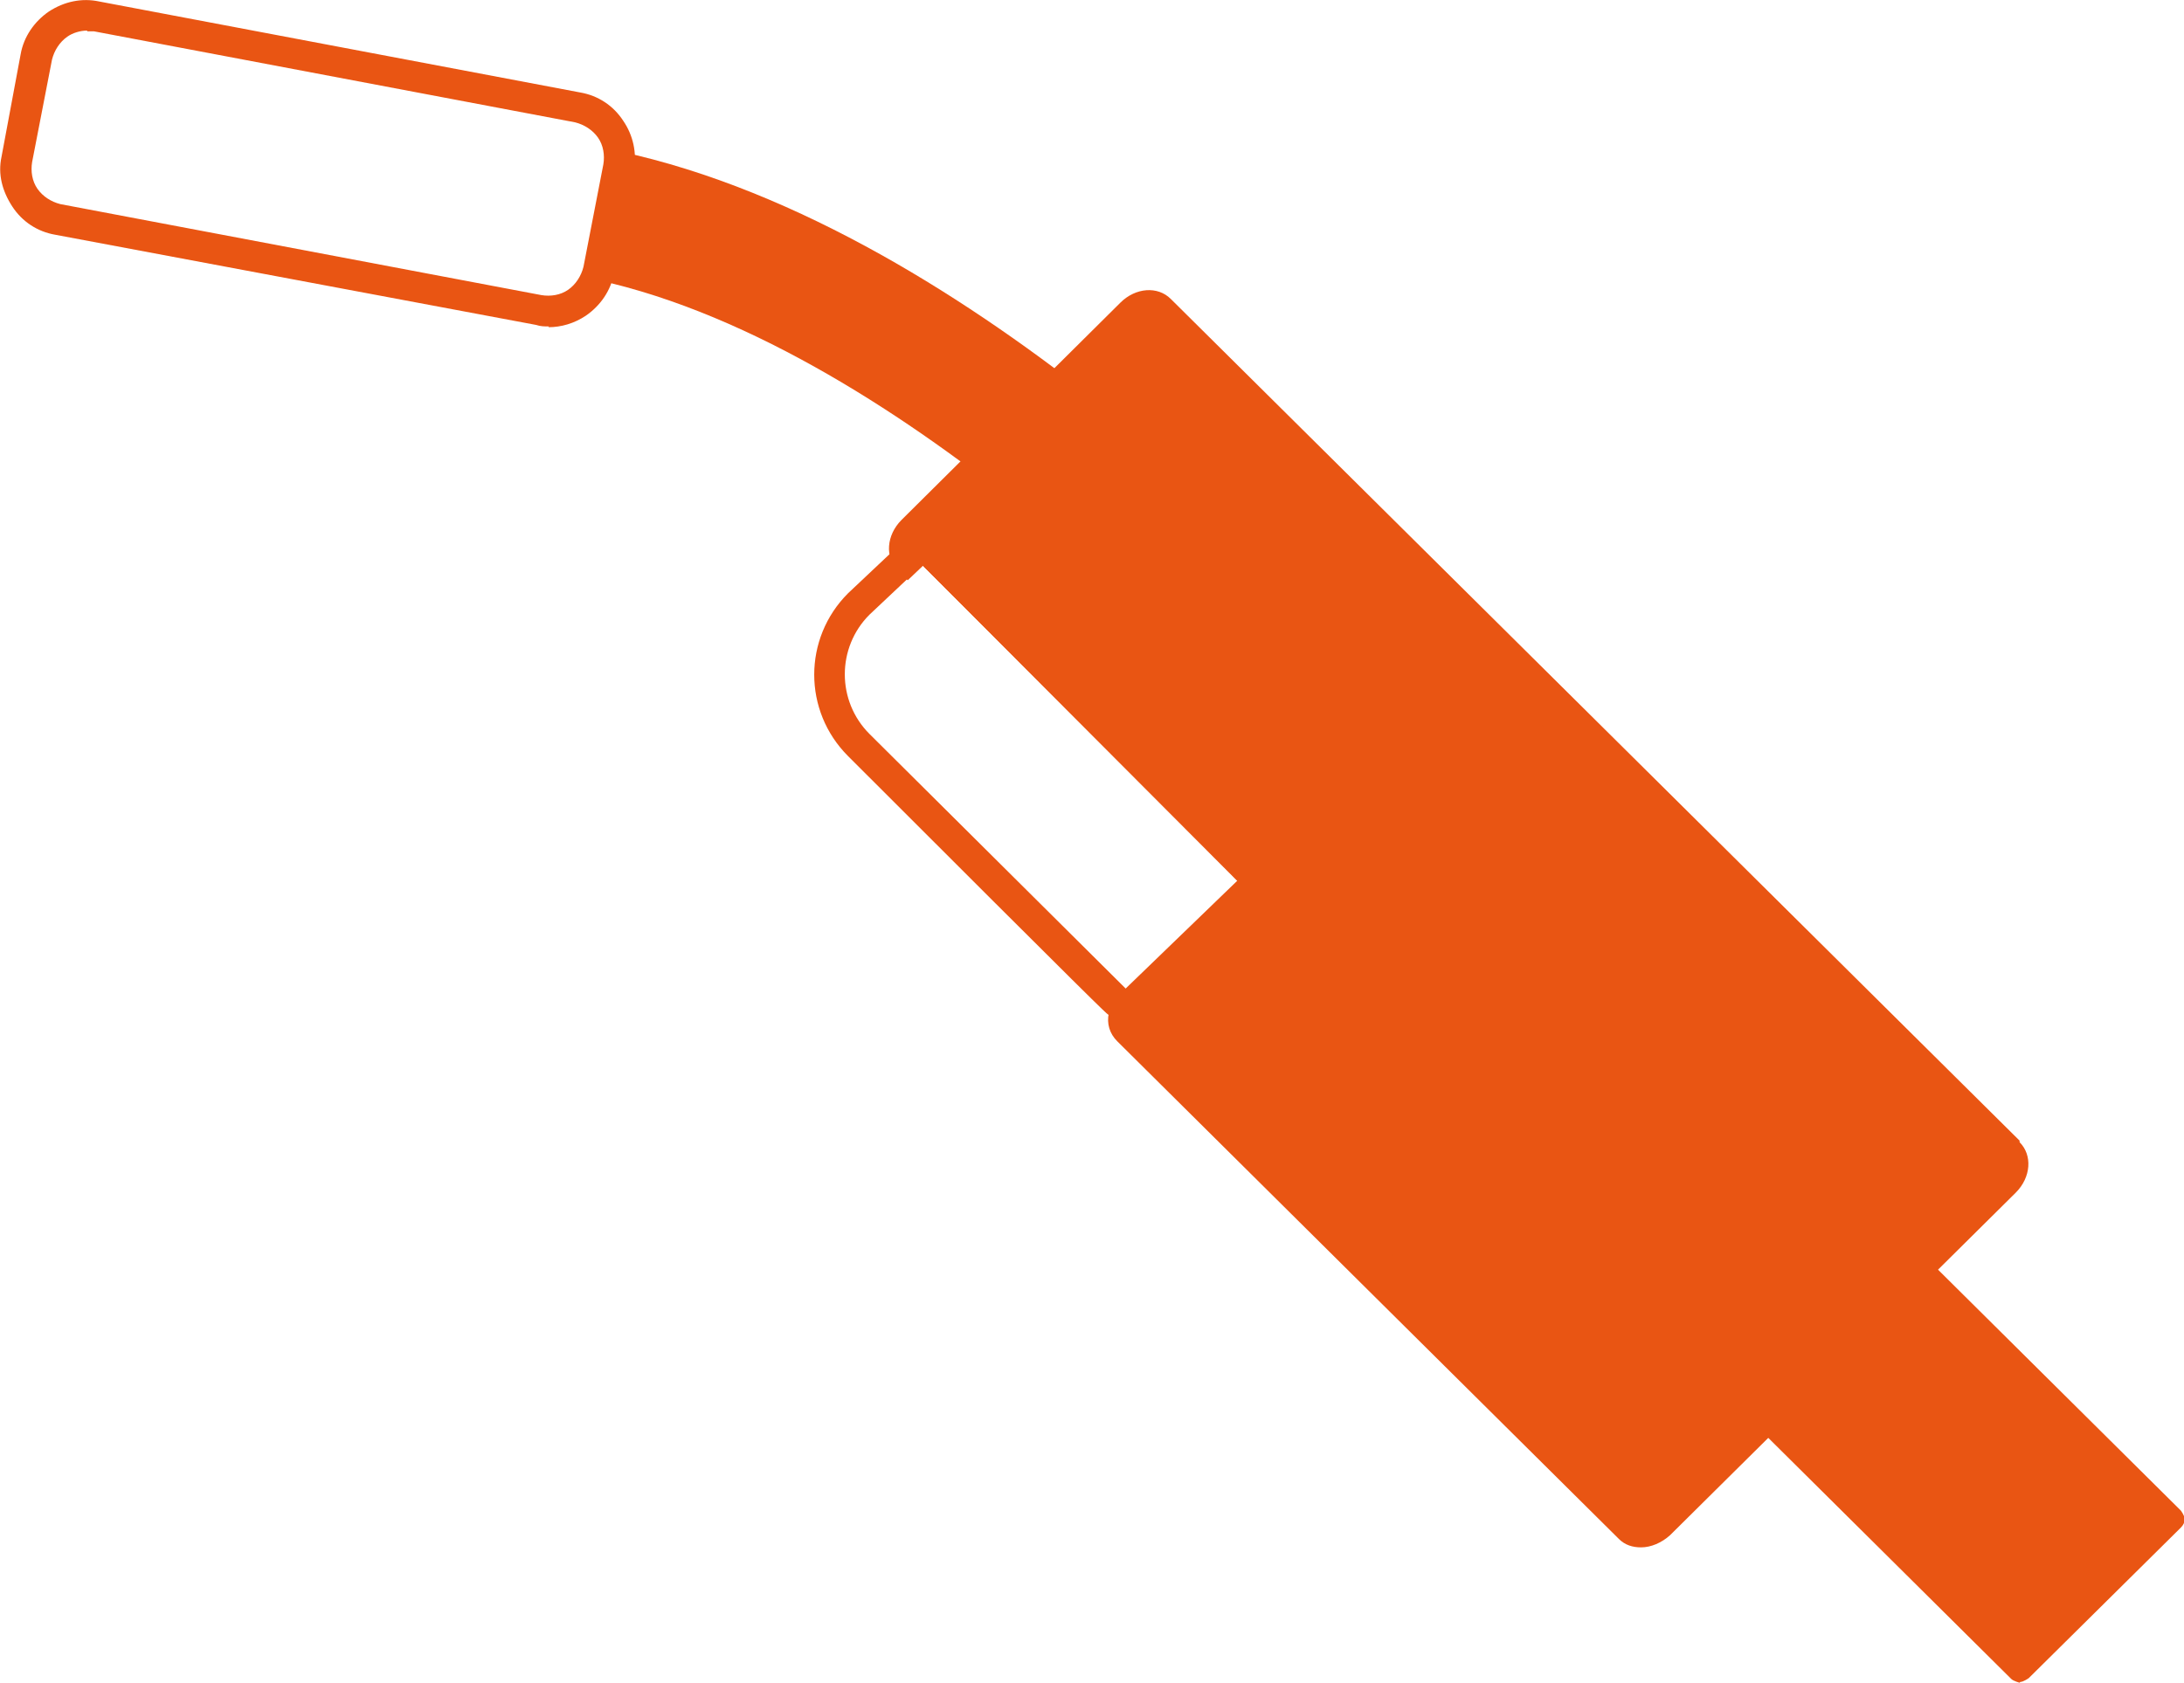 <?xml version="1.0" encoding="UTF-8"?>
<svg id="_レイヤー_2" data-name="レイヤー 2" xmlns="http://www.w3.org/2000/svg" viewBox="0 0 28.56 22.01">
  <defs>
    <style>
      .cls-1 {
        fill: #e95513;
      }
    </style>
  </defs>
  <g id="_レイヤー_1-2" data-name="レイヤー 1">
    <g>
      <g>
        <path class="cls-1" d="M28.4,19.88l-3.95-3.92c-.06-.06-.16-.07-.22-.01l-1.79,1.77c-.06.06-.05.15.01.21l3.95,3.92,1.99-1.97Z"/>
        <path class="cls-1" d="M26.41,22.01s-.08-.02-.11-.05l-3.95-3.92c-.13-.12-.13-.32-.01-.44l1.79-1.77c.12-.12.32-.11.44.01l3.95,3.92s.05.07.05.11-.02.08-.05.11l-1.99,1.97s-.07.05-.11.05ZM22.57,17.82l3.84,3.81,1.76-1.75-3.84-3.81-1.76,1.75Z"/>
      </g>
      <path class="cls-1" d="M8.1,1.98c0,.07,0,.14,0,.21l-.26,1.34s-.02.09-.04.13c4.12.9,8.26,5.49,8.31,5.54l1.29-1.13c-.2-.22-4.59-5.08-9.3-6.09Z"/>
      <g>
        <path class="cls-1" d="M14.84,4.15l-2.86,2.84c-.09.09-.11.21-.05.27l4.31,4.28c.06.06.04.19-.05.27l-1.34,1.32c-.09.09-.11.21-.05.27l6.56,6.51c.06.06.19.04.28-.05l1.5-1.49,2.49-2.47.54-.53c.09-.09.11-.21.05-.27L15.11,4.1c-.06-.06-.19-.04-.28.05Z"/>
        <path class="cls-1" d="M26.41,14.92L15.31,3.91c-.17-.17-.46-.15-.66.05l-2.86,2.84c-.2.2-.22.49-.05.66l.13.13.2-.19,4.12,4.13-1.47,1.42s-.01-.01-.02-.02l-.04.03c-.08.08-.14.18-.16.29-.03.14.01.27.11.37l6.56,6.51c.08.08.18.11.29.11.13,0,.27-.06.38-.16l4.52-4.48c.2-.2.22-.49.05-.66ZM21.48,19.65l-6.41-6.35,1.31-1.3c.08-.08.14-.18.16-.29.03-.14-.01-.27-.11-.37l-4.23-4.2,2.8-2.78,10.95,10.85-4.47,4.43Z"/>
      </g>
      <path class="cls-1" d="M7.18,4.27c-.06,0-.11,0-.17-.02L.72,3.07c-.23-.04-.43-.17-.56-.37S-.03,2.28.02,2.05L.27.71c.04-.23.18-.43.37-.56C.84.02,1.07-.03,1.3.02l6.29,1.19c.23.04.43.17.56.37.13.19.18.42.14.65l-.26,1.34c-.04.23-.18.43-.37.56-.15.1-.32.15-.49.15ZM1.14.4c-.09,0-.19.03-.26.08-.1.07-.17.18-.2.3l-.26,1.34c-.02.12,0,.25.07.35.07.1.18.17.3.2l6.29,1.19c.12.02.25,0,.35-.07.1-.07.17-.18.2-.3l.26-1.34c.02-.12,0-.25-.07-.35-.07-.1-.18-.17-.3-.2L1.23.41s-.06,0-.09,0Z"/>
      <path class="cls-1" d="M16.48,11.23l-4.12-4.13c-.16-.16-.41-.16-.57,0l-.7.66c-.59.59-.59,1.54,0,2.13,3.32,3.32,3.36,3.35,3.4,3.38.07.05.16.08.24.08.1,0,.21-.04.28-.11l1.47-1.42c.08-.08.12-.18.12-.29,0-.11-.04-.21-.12-.29ZM14.72,12.93s-3.35-3.33-3.35-3.33c-.43-.43-.43-1.13,0-1.56l.69-.65,4.12,4.13-1.47,1.42Z"/>
    </g>
  </g>
</svg>